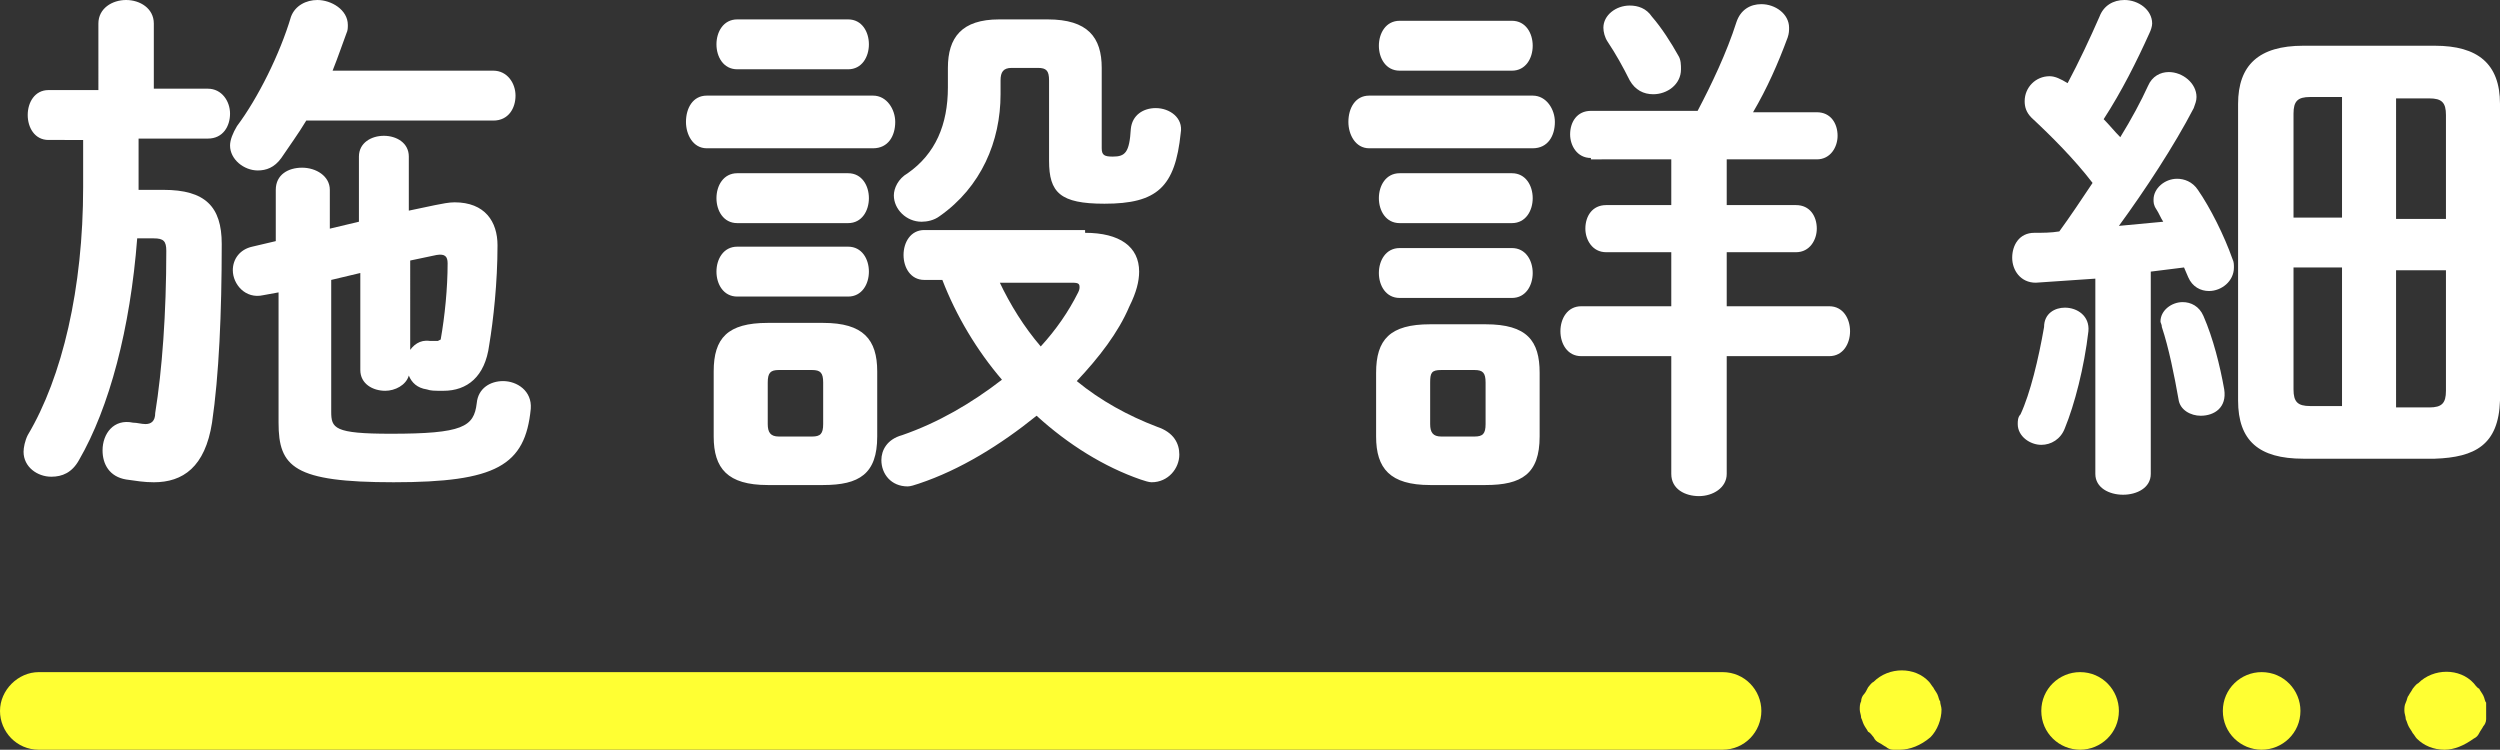 <?xml version="1.0" encoding="utf-8"?>
<!-- Generator: Adobe Illustrator 23.1.1, SVG Export Plug-In . SVG Version: 6.00 Build 0)  -->
<svg version="1.1" id="レイヤー_1" xmlns="http://www.w3.org/2000/svg" xmlns:xlink="http://www.w3.org/1999/xlink" x="0px"
	 y="0px" width="180.4px" height="54.1px" viewBox="0 0 180.4 54.1" style="enable-background:new 0 0 180.4 54.1;"
	 xml:space="preserve">
<rect x="0" y="0" width="180.4" height="54.1" fill="#333333" stroke="none"/>
<style type="text/css">
	.st0{fill:#FFFF33;}
	.st1{fill:#FFFFFF;}
</style>
<g>
	<path class="st0" d="M124.3,54.1H2.8c-1.6,0-2.8-1.3-2.8-2.8s1.3-2.8,2.8-2.8h121.5c1.6,0,2.8,1.3,2.8,2.8S125.9,54.1,124.3,54.1z"
		/>
	<g>
		<path class="st0" d="M137.1,54.1c-0.2,0-0.4,0-0.5,0c-0.2,0-0.4-0.1-0.5-0.2c-0.2-0.1-0.3-0.2-0.5-0.3c-0.2-0.1-0.3-0.2-0.4-0.4
			c-0.1-0.1-0.2-0.3-0.4-0.4c-0.1-0.2-0.2-0.3-0.3-0.5s-0.1-0.3-0.2-0.5c0-0.2-0.1-0.4-0.1-0.6c0-0.2,0-0.4,0.1-0.6
			c0-0.2,0.1-0.4,0.2-0.5s0.2-0.3,0.3-0.5c0.1-0.1,0.2-0.3,0.4-0.4c1.1-1.1,3-1.1,4,0c0.1,0.1,0.2,0.3,0.3,0.4
			c0.1,0.2,0.2,0.3,0.3,0.5c0.1,0.2,0.1,0.4,0.2,0.5c0,0.2,0.1,0.4,0.1,0.6c0,0.7-0.3,1.5-0.8,2C138.6,53.8,137.8,54.1,137.1,54.1z"
			/>
		<path class="st0" d="M160.4,51.3c0-1.6,1.3-2.8,2.8-2.8l0,0c1.6,0,2.8,1.3,2.8,2.8l0,0c0,1.6-1.3,2.8-2.8,2.8l0,0
			C161.7,54.1,160.4,52.9,160.4,51.3z M147.3,51.3c0-1.6,1.3-2.8,2.8-2.8l0,0c1.6,0,2.8,1.3,2.8,2.8l0,0c0,1.6-1.3,2.8-2.8,2.8l0,0
			C148.6,54.1,147.3,52.9,147.3,51.3z"/>
		<path class="st0" d="M176.4,54.1c-0.8,0-1.5-0.3-2-0.8c-0.1-0.1-0.2-0.3-0.3-0.4c-0.1-0.2-0.2-0.3-0.3-0.5
			c-0.1-0.2-0.1-0.3-0.2-0.5c0-0.2-0.1-0.4-0.1-0.6c0-0.2,0-0.4,0.1-0.6s0.1-0.4,0.2-0.5c0.1-0.2,0.2-0.3,0.3-0.5
			c0.1-0.1,0.2-0.3,0.4-0.4c1.1-1.1,3-1.1,4,0c0.1,0.1,0.2,0.3,0.4,0.4c0.1,0.2,0.2,0.3,0.3,0.5c0.1,0.2,0.1,0.4,0.2,0.5
			c0,0.2,0,0.4,0,0.6c0,0.2,0,0.4,0,0.6c0,0.2-0.1,0.4-0.2,0.5c-0.1,0.2-0.2,0.3-0.3,0.5c-0.1,0.2-0.2,0.3-0.4,0.4
			C177.8,53.8,177.1,54.1,176.4,54.1z"/>
	</g>
	<g>
		<path class="st1" d="M7.1,1.7c0-1.1,1-1.7,2-1.7s2,0.6,2,1.7v4.7H15c1,0,1.6,0.9,1.6,1.8s-0.5,1.8-1.6,1.8h-5v3.5v0.2h1.8
			c3,0,4.2,1.2,4.2,3.9c0,5-0.2,9.5-0.7,12.9c-0.5,3.2-2.1,4.3-4.2,4.3c-0.7,0-1.3-0.1-2-0.2c-1.2-0.2-1.7-1.1-1.7-2.1
			c0-1.2,0.8-2.3,2.2-2c0.3,0,0.6,0.1,0.9,0.1c0.4,0,0.7-0.2,0.7-0.8c0.5-3.1,0.8-7.2,0.8-11.7c0-0.7-0.2-0.9-0.9-0.9H9.9
			c-0.5,6.5-2,12.2-4.2,16c-0.5,0.9-1.2,1.2-2,1.2c-1,0-2-0.7-2-1.8c0-0.3,0.1-0.8,0.3-1.2C4.5,27.2,6,20.8,6,13.5v-3.4H3.5
			c-1,0-1.5-0.9-1.5-1.8s0.5-1.8,1.5-1.8h3.6V1.7z M35.6,5.1c1,0,1.6,0.9,1.6,1.8s-0.5,1.8-1.6,1.8H22.1c-0.6,1-1.2,1.8-1.8,2.7
			c-0.5,0.7-1.1,0.9-1.7,0.9c-1,0-2-0.8-2-1.8c0-0.4,0.2-0.9,0.5-1.4c1.5-2,3.1-5.2,3.9-7.9C21.3,0.4,22.1,0,22.9,0
			c1,0,2.2,0.7,2.2,1.8c0,0.2,0,0.4-0.1,0.6c-0.3,0.8-0.6,1.7-1,2.7H35.6z M19,21.3c-1.3,0.3-2.2-0.8-2.2-1.8c0-0.8,0.5-1.5,1.4-1.7
			l1.7-0.4v-3.7c0-1.1,0.9-1.6,1.9-1.6c1,0,2,0.6,2,1.6v2.8l2.1-0.5v-4.7c0-1,0.9-1.5,1.8-1.5c0.9,0,1.8,0.5,1.8,1.5v3.9l1.9-0.4
			c0.5-0.1,1-0.2,1.4-0.2c2.2,0,3.1,1.4,3.1,3.1c0,2.7-0.3,5.4-0.6,7.2c-0.3,2.3-1.6,3.3-3.3,3.3c-0.7,0-0.9,0-1.2-0.1
			c-0.7-0.1-1.1-0.5-1.3-1c-0.2,0.7-1,1.1-1.7,1.1c-0.9,0-1.8-0.5-1.8-1.5v-7l-2.1,0.5v9.5c0,1.2,0.2,1.6,4.3,1.6
			c5.2,0,6-0.5,6.2-2.2c0.1-1.1,1-1.6,1.9-1.6c1,0,2.1,0.7,2,2c-0.4,4.1-2.5,5.3-9.9,5.3c-7.2,0-8.3-1.1-8.3-4.3v-9.4L19,21.3z
			 M29.5,25.4c0.3-0.5,0.8-0.9,1.5-0.8c0.3,0,0.4,0,0.6,0l0.2-0.1c0.3-1.7,0.5-3.7,0.5-5.5c0-0.5-0.2-0.7-0.8-0.6l-1.9,0.4V25.4z"/>
		<path class="st1" d="M51,10.7c-1,0-1.5-1-1.5-1.9c0-1,0.5-1.9,1.5-1.9h12c1,0,1.6,1,1.6,1.9c0,1-0.5,1.9-1.6,1.9H51z M55.4,35
			c-2.9,0-3.9-1.2-3.9-3.5v-4.7c0-2.4,1-3.5,3.9-3.5h4c2.9,0,3.9,1.2,3.9,3.5v4.7c0,2.7-1.3,3.5-3.9,3.5H55.4z M53.2,5
			c-1,0-1.5-0.9-1.5-1.8c0-0.9,0.5-1.8,1.5-1.8h8c1,0,1.5,0.9,1.5,1.8c0,0.9-0.5,1.8-1.5,1.8H53.2z M53.2,16.1c-1,0-1.5-0.9-1.5-1.8
			c0-0.9,0.5-1.8,1.5-1.8h8c1,0,1.5,0.9,1.5,1.8c0,0.9-0.5,1.8-1.5,1.8H53.2z M53.2,21.4c-1,0-1.5-0.9-1.5-1.8
			c0-0.9,0.5-1.8,1.5-1.8h8c1,0,1.5,0.9,1.5,1.8c0,0.9-0.5,1.8-1.5,1.8H53.2z M58.6,31.5c0.6,0,0.8-0.2,0.8-0.9v-3
			c0-0.7-0.2-0.9-0.8-0.9h-2.4c-0.6,0-0.8,0.2-0.8,0.9v3c0,0.6,0.2,0.9,0.8,0.9H58.6z M78.3,16.8c2.5,0,3.9,1,3.9,2.8
			c0,0.7-0.2,1.5-0.7,2.5c-0.8,1.9-2.2,3.7-3.8,5.4c1.7,1.4,3.7,2.5,5.8,3.3c1.2,0.4,1.6,1.2,1.6,2c0,1-0.8,2-2,2
			c-0.2,0-0.5-0.1-0.8-0.2c-2.6-0.9-5.2-2.5-7.5-4.6c-2.6,2.1-5.5,3.9-8.5,4.9c-0.3,0.1-0.6,0.2-0.8,0.2c-1.2,0-1.9-0.9-1.9-1.9
			c0-0.7,0.4-1.5,1.5-1.8c2.6-0.9,5-2.3,7.2-4c-1.8-2.1-3.3-4.6-4.3-7.2h-1.3c-1,0-1.5-0.9-1.5-1.8c0-0.9,0.5-1.8,1.5-1.8H78.3z
			 M75.6,1.4c2.9,0,3.9,1.3,3.9,3.5v5.8c0,0.5,0.2,0.6,0.8,0.6c0.9,0,1.2-0.3,1.3-2c0.1-1,0.9-1.5,1.8-1.5c1,0,2,0.7,1.8,1.8
			c-0.4,3.9-1.7,5.1-5.5,5.1c-3.2,0-4-0.8-4-3.1V5.8c0-0.7-0.2-0.9-0.8-0.9H73c-0.6,0-0.8,0.3-0.8,0.9v1c0,3.4-1.4,6.7-4.4,8.8
			c-0.4,0.3-0.9,0.4-1.3,0.4c-1.1,0-2-0.9-2-1.9c0-0.5,0.3-1.2,1-1.6c2-1.4,2.9-3.5,2.9-6.2V4.9c0-2.2,1-3.5,3.7-3.5H75.6z
			 M72.1,20.3c0.8,1.7,1.8,3.3,3,4.7c1.1-1.2,2-2.5,2.7-3.9c0.1-0.2,0.1-0.3,0.1-0.4c0-0.3-0.2-0.3-0.7-0.3H72.1z"/>
		<path class="st1" d="M98.8,10.7c-1,0-1.5-1-1.5-1.9c0-1,0.5-1.9,1.5-1.9h11.8c1,0,1.6,1,1.6,1.9c0,1-0.5,1.9-1.6,1.9H98.8z
			 M103.2,35c-2.9,0-3.9-1.2-3.9-3.5v-4.6c0-2.4,1-3.5,3.9-3.5h4c3,0,3.9,1.2,3.9,3.5v4.6c0,2.7-1.3,3.5-3.9,3.5H103.2z M101,5.1
			c-1,0-1.5-0.9-1.5-1.8c0-0.9,0.5-1.8,1.5-1.8h8.1c1,0,1.5,0.9,1.5,1.8c0,0.9-0.5,1.8-1.5,1.8H101z M101,16.1c-1,0-1.5-0.9-1.5-1.8
			c0-0.9,0.5-1.8,1.5-1.8h8.1c1,0,1.5,0.9,1.5,1.8c0,0.9-0.5,1.8-1.5,1.8H101z M101,21.5c-1,0-1.5-0.9-1.5-1.8
			c0-0.9,0.5-1.8,1.5-1.8h8.1c1,0,1.5,0.9,1.5,1.8c0,0.9-0.5,1.8-1.5,1.8H101z M106.4,31.5c0.6,0,0.8-0.2,0.8-0.9v-3
			c0-0.7-0.2-0.9-0.8-0.9H104c-0.7,0-0.8,0.2-0.8,0.9v3c0,0.6,0.2,0.9,0.8,0.9H106.4z M114.8,11.4c-1,0-1.5-0.9-1.5-1.7
			c0-0.9,0.5-1.7,1.5-1.7h7.7c1-1.9,2.1-4.2,2.8-6.4c0.3-0.9,1-1.3,1.8-1.3c1,0,2,0.7,2,1.7c0,0.2,0,0.4-0.1,0.7
			c-0.7,1.9-1.5,3.7-2.5,5.4h4.6c1,0,1.5,0.8,1.5,1.7c0,0.8-0.5,1.7-1.5,1.7h-6.5v3.3h5c1,0,1.5,0.8,1.5,1.7c0,0.8-0.5,1.7-1.5,1.7
			h-5v3.9h7.4c1,0,1.5,0.9,1.5,1.8c0,0.9-0.5,1.8-1.5,1.8h-7.4v8.5c0,1-1,1.6-2,1.6s-2-0.5-2-1.6v-8.5h-6.5c-1,0-1.5-0.9-1.5-1.8
			c0-0.9,0.5-1.8,1.5-1.8h6.5v-3.9h-4.7c-1,0-1.5-0.9-1.5-1.7c0-0.9,0.5-1.7,1.5-1.7h4.7v-3.3H114.8z M121.1,4
			c0.2,0.3,0.2,0.7,0.2,1c0,1.1-1,1.8-2,1.8c-0.7,0-1.3-0.3-1.7-1c-0.5-1-1-1.9-1.6-2.8c-0.2-0.3-0.3-0.7-0.3-1
			c0-0.9,0.9-1.6,1.9-1.6c0.6,0,1.2,0.2,1.6,0.8C119.9,2,120.6,3.1,121.1,4z"/>
		<path class="st1" d="M151.3,20.1c-1.5,0.1-3,0.2-4.4,0.3c-1.1,0-1.7-0.9-1.7-1.8s0.5-1.8,1.6-1.8c0.6,0,1.2,0,1.8-0.1
			c0.8-1.1,1.6-2.3,2.4-3.5c-1.3-1.7-3-3.4-4.4-4.7c-0.4-0.4-0.5-0.8-0.5-1.2c0-1,0.8-1.8,1.8-1.8c0.4,0,0.8,0.2,1.3,0.5
			c0.8-1.5,1.6-3.2,2.3-4.8c0.3-0.8,1-1.2,1.8-1.2c1,0,2,0.7,2,1.7c0,0.2-0.1,0.5-0.2,0.7c-0.9,2-2,4.2-3.3,6.2
			c0.4,0.4,0.8,0.9,1.2,1.3c0.8-1.3,1.5-2.6,2-3.7c0.3-0.7,0.9-1,1.5-1c1,0,2,0.8,2,1.8c0,0.3-0.1,0.5-0.2,0.8
			c-1.4,2.7-3.5,5.9-5.4,8.5c1.1-0.1,2.2-0.2,3.2-0.3c-0.2-0.3-0.3-0.6-0.5-0.9s-0.2-0.5-0.2-0.7c0-0.8,0.8-1.5,1.7-1.5
			c0.5,0,1.1,0.2,1.5,0.8c0.9,1.3,1.9,3.3,2.5,5c0.1,0.2,0.1,0.4,0.1,0.6c0,1-0.9,1.7-1.8,1.7c-0.6,0-1.2-0.3-1.5-1
			c-0.1-0.2-0.2-0.5-0.3-0.7c-0.8,0.1-1.6,0.2-2.4,0.3v14.6c0,1-1,1.5-2,1.5c-1,0-2-0.5-2-1.5V20.1z M149,22.2
			c0.9,0,1.8,0.6,1.7,1.7c-0.3,2.6-1,5.3-1.7,7c-0.3,0.8-1,1.2-1.7,1.2c-0.8,0-1.7-0.6-1.7-1.5c0-0.2,0-0.5,0.2-0.7
			c0.7-1.5,1.3-4,1.7-6.3C147.5,22.6,148.3,22.2,149,22.2z M160.5,28.1c0.2,1.3-0.7,1.9-1.7,1.9c-0.7,0-1.5-0.4-1.6-1.2
			c-0.3-1.7-0.7-3.7-1.2-5.2c0-0.2-0.1-0.3-0.1-0.4c0-0.8,0.8-1.4,1.6-1.4c0.6,0,1.2,0.3,1.5,1C159.7,24.4,160.2,26.4,160.5,28.1z
			 M166.2,33.1c-3.2,0-4.7-1.3-4.7-4.2V7.5c0-2.8,1.5-4.2,4.7-4.2h9.5c3.1,0,4.7,1.3,4.7,4.2v21.4c-0.1,3.2-1.8,4.1-4.7,4.2H166.2z
			 M166.7,7c-0.9,0-1.2,0.3-1.2,1.2v7.5h3.5V7H166.7z M165.5,19.4v8.7c0,0.9,0.3,1.2,1.2,1.2h2.3v-10H165.5z M172.9,15.8h3.6V8.3
			c0-0.9-0.3-1.2-1.2-1.2h-2.4V15.8z M172.9,29.4h2.4c0.9,0,1.2-0.3,1.2-1.2v-8.7h-3.6V29.4z"/>
	</g>
</g>
</svg>
